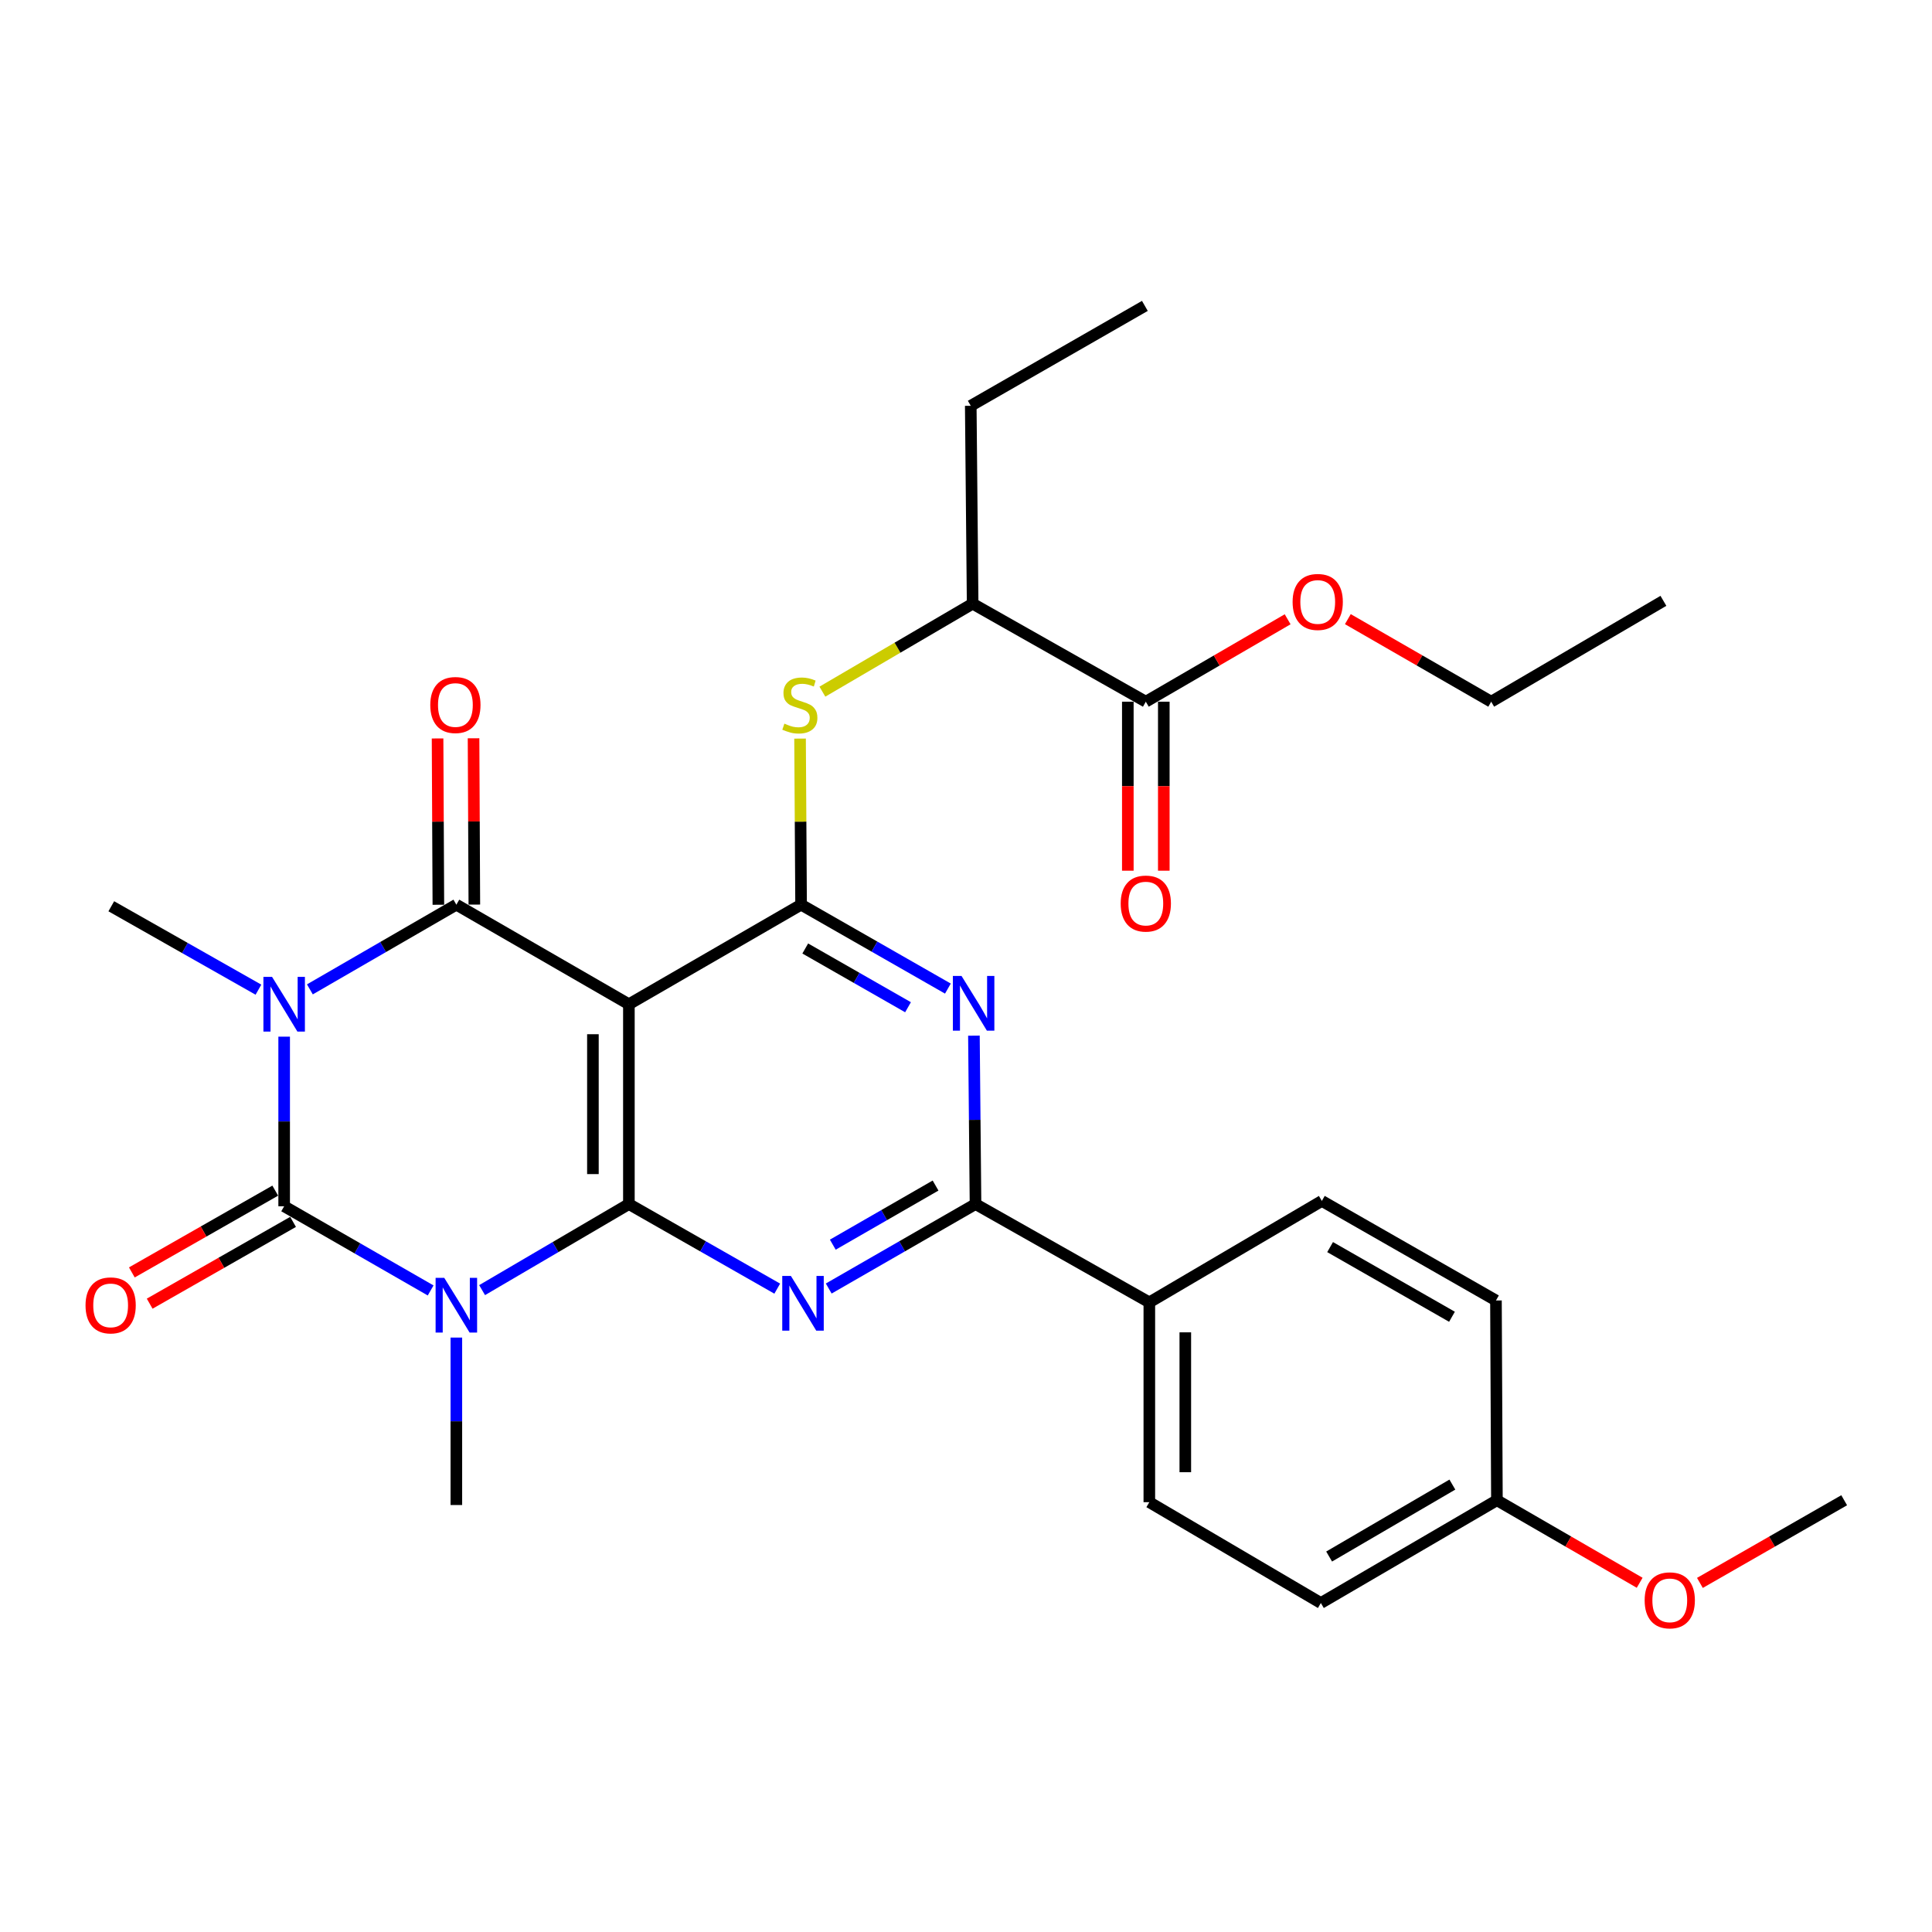 <?xml version='1.0' encoding='iso-8859-1'?>
<svg version='1.1' baseProfile='full'
              xmlns='http://www.w3.org/2000/svg'
                      xmlns:rdkit='http://www.rdkit.org/xml'
                      xmlns:xlink='http://www.w3.org/1999/xlink'
                  xml:space='preserve'
width='1000px' height='1000px' viewBox='0 0 1000 1000'>
<!-- END OF HEADER -->
<rect style='opacity:1.0;fill:#FFFFFF;stroke:none' width='1000' height='1000' x='0' y='0'> </rect>
<path class='bond-2' d='M 147.081,536.572 L 147.081,580.466' style='fill:none;fill-rule:evenodd;stroke:#0000FF;stroke-width:6px;stroke-linecap:butt;stroke-linejoin:miter;stroke-opacity:1' />
<path class='bond-2' d='M 147.081,580.466 L 147.081,624.361' style='fill:none;fill-rule:evenodd;stroke:#000000;stroke-width:6px;stroke-linecap:butt;stroke-linejoin:miter;stroke-opacity:1' />
<path class='bond-3' d='M 160.395,512.098 L 198.302,490.177' style='fill:none;fill-rule:evenodd;stroke:#0000FF;stroke-width:6px;stroke-linecap:butt;stroke-linejoin:miter;stroke-opacity:1' />
<path class='bond-3' d='M 198.302,490.177 L 236.208,468.256' style='fill:none;fill-rule:evenodd;stroke:#000000;stroke-width:6px;stroke-linecap:butt;stroke-linejoin:miter;stroke-opacity:1' />
<path class='bond-16' d='M 133.77,512.253 L 95.686,490.668' style='fill:none;fill-rule:evenodd;stroke:#0000FF;stroke-width:6px;stroke-linecap:butt;stroke-linejoin:miter;stroke-opacity:1' />
<path class='bond-16' d='M 95.686,490.668 L 57.602,469.083' style='fill:none;fill-rule:evenodd;stroke:#000000;stroke-width:6px;stroke-linecap:butt;stroke-linejoin:miter;stroke-opacity:1' />
<path class='bond-0' d='M 222.898,667.933 L 184.99,646.147' style='fill:none;fill-rule:evenodd;stroke:#0000FF;stroke-width:6px;stroke-linecap:butt;stroke-linejoin:miter;stroke-opacity:1' />
<path class='bond-0' d='M 184.99,646.147 L 147.081,624.361' style='fill:none;fill-rule:evenodd;stroke:#000000;stroke-width:6px;stroke-linecap:butt;stroke-linejoin:miter;stroke-opacity:1' />
<path class='bond-17' d='M 236.208,692.327 L 236.208,735.662' style='fill:none;fill-rule:evenodd;stroke:#0000FF;stroke-width:6px;stroke-linecap:butt;stroke-linejoin:miter;stroke-opacity:1' />
<path class='bond-17' d='M 236.208,735.662 L 236.208,778.996' style='fill:none;fill-rule:evenodd;stroke:#000000;stroke-width:6px;stroke-linecap:butt;stroke-linejoin:miter;stroke-opacity:1' />
<path class='bond-30' d='M 249.536,667.767 L 287.524,645.495' style='fill:none;fill-rule:evenodd;stroke:#0000FF;stroke-width:6px;stroke-linecap:butt;stroke-linejoin:miter;stroke-opacity:1' />
<path class='bond-30' d='M 287.524,645.495 L 325.512,623.223' style='fill:none;fill-rule:evenodd;stroke:#000000;stroke-width:6px;stroke-linecap:butt;stroke-linejoin:miter;stroke-opacity:1' />
<path class='bond-1' d='M 325.512,623.223 L 325.512,519.797' style='fill:none;fill-rule:evenodd;stroke:#000000;stroke-width:6px;stroke-linecap:butt;stroke-linejoin:miter;stroke-opacity:1' />
<path class='bond-1' d='M 306.89,607.709 L 306.89,535.311' style='fill:none;fill-rule:evenodd;stroke:#000000;stroke-width:6px;stroke-linecap:butt;stroke-linejoin:miter;stroke-opacity:1' />
<path class='bond-5' d='M 325.512,623.223 L 363.905,645.11' style='fill:none;fill-rule:evenodd;stroke:#000000;stroke-width:6px;stroke-linecap:butt;stroke-linejoin:miter;stroke-opacity:1' />
<path class='bond-5' d='M 363.905,645.11 L 402.299,666.998' style='fill:none;fill-rule:evenodd;stroke:#0000FF;stroke-width:6px;stroke-linecap:butt;stroke-linejoin:miter;stroke-opacity:1' />
<path class='bond-11' d='M 142.468,616.272 L 105.355,637.439' style='fill:none;fill-rule:evenodd;stroke:#000000;stroke-width:6px;stroke-linecap:butt;stroke-linejoin:miter;stroke-opacity:1' />
<path class='bond-11' d='M 105.355,637.439 L 68.243,658.605' style='fill:none;fill-rule:evenodd;stroke:#FF0000;stroke-width:6px;stroke-linecap:butt;stroke-linejoin:miter;stroke-opacity:1' />
<path class='bond-11' d='M 151.694,632.449 L 114.581,653.615' style='fill:none;fill-rule:evenodd;stroke:#000000;stroke-width:6px;stroke-linecap:butt;stroke-linejoin:miter;stroke-opacity:1' />
<path class='bond-11' d='M 114.581,653.615 L 77.468,674.781' style='fill:none;fill-rule:evenodd;stroke:#FF0000;stroke-width:6px;stroke-linecap:butt;stroke-linejoin:miter;stroke-opacity:1' />
<path class='bond-4' d='M 236.208,468.256 L 325.512,519.797' style='fill:none;fill-rule:evenodd;stroke:#000000;stroke-width:6px;stroke-linecap:butt;stroke-linejoin:miter;stroke-opacity:1' />
<path class='bond-12' d='M 245.519,468.211 L 245.313,425.171' style='fill:none;fill-rule:evenodd;stroke:#000000;stroke-width:6px;stroke-linecap:butt;stroke-linejoin:miter;stroke-opacity:1' />
<path class='bond-12' d='M 245.313,425.171 L 245.106,382.132' style='fill:none;fill-rule:evenodd;stroke:#FF0000;stroke-width:6px;stroke-linecap:butt;stroke-linejoin:miter;stroke-opacity:1' />
<path class='bond-12' d='M 226.897,468.3 L 226.691,425.261' style='fill:none;fill-rule:evenodd;stroke:#000000;stroke-width:6px;stroke-linecap:butt;stroke-linejoin:miter;stroke-opacity:1' />
<path class='bond-12' d='M 226.691,425.261 L 226.484,382.221' style='fill:none;fill-rule:evenodd;stroke:#FF0000;stroke-width:6px;stroke-linecap:butt;stroke-linejoin:miter;stroke-opacity:1' />
<path class='bond-6' d='M 325.512,519.797 L 414.639,468.256' style='fill:none;fill-rule:evenodd;stroke:#000000;stroke-width:6px;stroke-linecap:butt;stroke-linejoin:miter;stroke-opacity:1' />
<path class='bond-31' d='M 428.948,666.938 L 466.937,645.08' style='fill:none;fill-rule:evenodd;stroke:#0000FF;stroke-width:6px;stroke-linecap:butt;stroke-linejoin:miter;stroke-opacity:1' />
<path class='bond-31' d='M 466.937,645.08 L 504.925,623.223' style='fill:none;fill-rule:evenodd;stroke:#000000;stroke-width:6px;stroke-linecap:butt;stroke-linejoin:miter;stroke-opacity:1' />
<path class='bond-31' d='M 431.057,644.239 L 457.649,628.939' style='fill:none;fill-rule:evenodd;stroke:#0000FF;stroke-width:6px;stroke-linecap:butt;stroke-linejoin:miter;stroke-opacity:1' />
<path class='bond-31' d='M 457.649,628.939 L 484.242,613.639' style='fill:none;fill-rule:evenodd;stroke:#000000;stroke-width:6px;stroke-linecap:butt;stroke-linejoin:miter;stroke-opacity:1' />
<path class='bond-7' d='M 414.639,468.256 L 452.635,489.974' style='fill:none;fill-rule:evenodd;stroke:#000000;stroke-width:6px;stroke-linecap:butt;stroke-linejoin:miter;stroke-opacity:1' />
<path class='bond-7' d='M 452.635,489.974 L 490.631,511.692' style='fill:none;fill-rule:evenodd;stroke:#0000FF;stroke-width:6px;stroke-linecap:butt;stroke-linejoin:miter;stroke-opacity:1' />
<path class='bond-7' d='M 416.797,490.938 L 443.394,506.141' style='fill:none;fill-rule:evenodd;stroke:#000000;stroke-width:6px;stroke-linecap:butt;stroke-linejoin:miter;stroke-opacity:1' />
<path class='bond-7' d='M 443.394,506.141 L 469.991,521.344' style='fill:none;fill-rule:evenodd;stroke:#0000FF;stroke-width:6px;stroke-linecap:butt;stroke-linejoin:miter;stroke-opacity:1' />
<path class='bond-9' d='M 414.639,468.256 L 414.373,425.276' style='fill:none;fill-rule:evenodd;stroke:#000000;stroke-width:6px;stroke-linecap:butt;stroke-linejoin:miter;stroke-opacity:1' />
<path class='bond-9' d='M 414.373,425.276 L 414.106,382.296' style='fill:none;fill-rule:evenodd;stroke:#CCCC00;stroke-width:6px;stroke-linecap:butt;stroke-linejoin:miter;stroke-opacity:1' />
<path class='bond-8' d='M 504.101,536.059 L 504.513,579.641' style='fill:none;fill-rule:evenodd;stroke:#0000FF;stroke-width:6px;stroke-linecap:butt;stroke-linejoin:miter;stroke-opacity:1' />
<path class='bond-8' d='M 504.513,579.641 L 504.925,623.223' style='fill:none;fill-rule:evenodd;stroke:#000000;stroke-width:6px;stroke-linecap:butt;stroke-linejoin:miter;stroke-opacity:1' />
<path class='bond-13' d='M 504.925,623.223 L 594.891,674.102' style='fill:none;fill-rule:evenodd;stroke:#000000;stroke-width:6px;stroke-linecap:butt;stroke-linejoin:miter;stroke-opacity:1' />
<path class='bond-14' d='M 425.669,357.998 L 464.552,335.235' style='fill:none;fill-rule:evenodd;stroke:#CCCC00;stroke-width:6px;stroke-linecap:butt;stroke-linejoin:miter;stroke-opacity:1' />
<path class='bond-14' d='M 464.552,335.235 L 503.436,312.471' style='fill:none;fill-rule:evenodd;stroke:#000000;stroke-width:6px;stroke-linecap:butt;stroke-linejoin:miter;stroke-opacity:1' />
<path class='bond-10' d='M 593.07,363.196 L 503.436,312.471' style='fill:none;fill-rule:evenodd;stroke:#000000;stroke-width:6px;stroke-linecap:butt;stroke-linejoin:miter;stroke-opacity:1' />
<path class='bond-15' d='M 583.759,363.196 L 583.759,406.935' style='fill:none;fill-rule:evenodd;stroke:#000000;stroke-width:6px;stroke-linecap:butt;stroke-linejoin:miter;stroke-opacity:1' />
<path class='bond-15' d='M 583.759,406.935 L 583.759,450.674' style='fill:none;fill-rule:evenodd;stroke:#FF0000;stroke-width:6px;stroke-linecap:butt;stroke-linejoin:miter;stroke-opacity:1' />
<path class='bond-15' d='M 602.381,363.196 L 602.381,406.935' style='fill:none;fill-rule:evenodd;stroke:#000000;stroke-width:6px;stroke-linecap:butt;stroke-linejoin:miter;stroke-opacity:1' />
<path class='bond-15' d='M 602.381,406.935 L 602.381,450.674' style='fill:none;fill-rule:evenodd;stroke:#FF0000;stroke-width:6px;stroke-linecap:butt;stroke-linejoin:miter;stroke-opacity:1' />
<path class='bond-20' d='M 593.07,363.196 L 629.775,341.867' style='fill:none;fill-rule:evenodd;stroke:#000000;stroke-width:6px;stroke-linecap:butt;stroke-linejoin:miter;stroke-opacity:1' />
<path class='bond-20' d='M 629.775,341.867 L 666.48,320.538' style='fill:none;fill-rule:evenodd;stroke:#FF0000;stroke-width:6px;stroke-linecap:butt;stroke-linejoin:miter;stroke-opacity:1' />
<path class='bond-18' d='M 594.891,674.102 L 594.891,777.527' style='fill:none;fill-rule:evenodd;stroke:#000000;stroke-width:6px;stroke-linecap:butt;stroke-linejoin:miter;stroke-opacity:1' />
<path class='bond-18' d='M 613.513,689.616 L 613.513,762.014' style='fill:none;fill-rule:evenodd;stroke:#000000;stroke-width:6px;stroke-linecap:butt;stroke-linejoin:miter;stroke-opacity:1' />
<path class='bond-19' d='M 594.891,674.102 L 684.184,621.598' style='fill:none;fill-rule:evenodd;stroke:#000000;stroke-width:6px;stroke-linecap:butt;stroke-linejoin:miter;stroke-opacity:1' />
<path class='bond-25' d='M 503.436,312.471 L 502.463,210.04' style='fill:none;fill-rule:evenodd;stroke:#000000;stroke-width:6px;stroke-linecap:butt;stroke-linejoin:miter;stroke-opacity:1' />
<path class='bond-23' d='M 594.891,777.527 L 683.677,829.721' style='fill:none;fill-rule:evenodd;stroke:#000000;stroke-width:6px;stroke-linecap:butt;stroke-linejoin:miter;stroke-opacity:1' />
<path class='bond-22' d='M 684.184,621.598 L 774.304,673.119' style='fill:none;fill-rule:evenodd;stroke:#000000;stroke-width:6px;stroke-linecap:butt;stroke-linejoin:miter;stroke-opacity:1' />
<path class='bond-22' d='M 688.459,645.493 L 751.544,681.558' style='fill:none;fill-rule:evenodd;stroke:#000000;stroke-width:6px;stroke-linecap:butt;stroke-linejoin:miter;stroke-opacity:1' />
<path class='bond-26' d='M 697.643,320.467 L 734.742,341.831' style='fill:none;fill-rule:evenodd;stroke:#FF0000;stroke-width:6px;stroke-linecap:butt;stroke-linejoin:miter;stroke-opacity:1' />
<path class='bond-26' d='M 734.742,341.831 L 771.842,363.196' style='fill:none;fill-rule:evenodd;stroke:#000000;stroke-width:6px;stroke-linecap:butt;stroke-linejoin:miter;stroke-opacity:1' />
<path class='bond-21' d='M 774.801,776.524 L 774.304,673.119' style='fill:none;fill-rule:evenodd;stroke:#000000;stroke-width:6px;stroke-linecap:butt;stroke-linejoin:miter;stroke-opacity:1' />
<path class='bond-24' d='M 774.801,776.524 L 811.743,797.883' style='fill:none;fill-rule:evenodd;stroke:#000000;stroke-width:6px;stroke-linecap:butt;stroke-linejoin:miter;stroke-opacity:1' />
<path class='bond-24' d='M 811.743,797.883 L 848.686,819.242' style='fill:none;fill-rule:evenodd;stroke:#FF0000;stroke-width:6px;stroke-linecap:butt;stroke-linejoin:miter;stroke-opacity:1' />
<path class='bond-32' d='M 774.801,776.524 L 683.677,829.721' style='fill:none;fill-rule:evenodd;stroke:#000000;stroke-width:6px;stroke-linecap:butt;stroke-linejoin:miter;stroke-opacity:1' />
<path class='bond-32' d='M 751.744,768.421 L 687.957,805.659' style='fill:none;fill-rule:evenodd;stroke:#000000;stroke-width:6px;stroke-linecap:butt;stroke-linejoin:miter;stroke-opacity:1' />
<path class='bond-27' d='M 879.871,819.312 L 917.208,797.918' style='fill:none;fill-rule:evenodd;stroke:#FF0000;stroke-width:6px;stroke-linecap:butt;stroke-linejoin:miter;stroke-opacity:1' />
<path class='bond-27' d='M 917.208,797.918 L 954.545,776.524' style='fill:none;fill-rule:evenodd;stroke:#000000;stroke-width:6px;stroke-linecap:butt;stroke-linejoin:miter;stroke-opacity:1' />
<path class='bond-28' d='M 502.463,210.04 L 592.584,158.332' style='fill:none;fill-rule:evenodd;stroke:#000000;stroke-width:6px;stroke-linecap:butt;stroke-linejoin:miter;stroke-opacity:1' />
<path class='bond-29' d='M 771.842,363.196 L 860.98,310.992' style='fill:none;fill-rule:evenodd;stroke:#000000;stroke-width:6px;stroke-linecap:butt;stroke-linejoin:miter;stroke-opacity:1' />
<path  class='atom-0' d='M 140.821 505.637
L 150.101 520.637
Q 151.021 522.117, 152.501 524.797
Q 153.981 527.477, 154.061 527.637
L 154.061 505.637
L 157.821 505.637
L 157.821 533.957
L 153.941 533.957
L 143.981 517.557
Q 142.821 515.637, 141.581 513.437
Q 140.381 511.237, 140.021 510.557
L 140.021 533.957
L 136.341 533.957
L 136.341 505.637
L 140.821 505.637
' fill='#0000FF'/>
<path  class='atom-1' d='M 229.948 661.422
L 239.228 676.422
Q 240.148 677.902, 241.628 680.582
Q 243.108 683.262, 243.188 683.422
L 243.188 661.422
L 246.948 661.422
L 246.948 689.742
L 243.068 689.742
L 233.108 673.342
Q 231.948 671.422, 230.708 669.222
Q 229.508 667.022, 229.148 666.342
L 229.148 689.742
L 225.468 689.742
L 225.468 661.422
L 229.948 661.422
' fill='#0000FF'/>
<path  class='atom-6' d='M 409.372 660.439
L 418.652 675.439
Q 419.572 676.919, 421.052 679.599
Q 422.532 682.279, 422.612 682.439
L 422.612 660.439
L 426.372 660.439
L 426.372 688.759
L 422.492 688.759
L 412.532 672.359
Q 411.372 670.439, 410.132 668.239
Q 408.932 666.039, 408.572 665.359
L 408.572 688.759
L 404.892 688.759
L 404.892 660.439
L 409.372 660.439
' fill='#0000FF'/>
<path  class='atom-8' d='M 497.682 505.141
L 506.962 520.141
Q 507.882 521.621, 509.362 524.301
Q 510.842 526.981, 510.922 527.141
L 510.922 505.141
L 514.682 505.141
L 514.682 533.461
L 510.802 533.461
L 500.842 517.061
Q 499.682 515.141, 498.442 512.941
Q 497.242 510.741, 496.882 510.061
L 496.882 533.461
L 493.202 533.461
L 493.202 505.141
L 497.682 505.141
' fill='#0000FF'/>
<path  class='atom-10' d='M 405.998 374.551
Q 406.318 374.671, 407.638 375.231
Q 408.958 375.791, 410.398 376.151
Q 411.878 376.471, 413.318 376.471
Q 415.998 376.471, 417.558 375.191
Q 419.118 373.871, 419.118 371.591
Q 419.118 370.031, 418.318 369.071
Q 417.558 368.111, 416.358 367.591
Q 415.158 367.071, 413.158 366.471
Q 410.638 365.711, 409.118 364.991
Q 407.638 364.271, 406.558 362.751
Q 405.518 361.231, 405.518 358.671
Q 405.518 355.111, 407.918 352.911
Q 410.358 350.711, 415.158 350.711
Q 418.438 350.711, 422.158 352.271
L 421.238 355.351
Q 417.838 353.951, 415.278 353.951
Q 412.518 353.951, 410.998 355.111
Q 409.478 356.231, 409.518 358.191
Q 409.518 359.711, 410.278 360.631
Q 411.078 361.551, 412.198 362.071
Q 413.358 362.591, 415.278 363.191
Q 417.838 363.991, 419.358 364.791
Q 420.878 365.591, 421.958 367.231
Q 423.078 368.831, 423.078 371.591
Q 423.078 375.511, 420.438 377.631
Q 417.838 379.711, 413.478 379.711
Q 410.958 379.711, 409.038 379.151
Q 407.158 378.631, 404.918 377.711
L 405.998 374.551
' fill='#CCCC00'/>
<path  class='atom-12' d='M 44.271 675.662
Q 44.271 668.862, 47.631 665.062
Q 50.991 661.262, 57.271 661.262
Q 63.551 661.262, 66.911 665.062
Q 70.271 668.862, 70.271 675.662
Q 70.271 682.542, 66.871 686.462
Q 63.471 690.342, 57.271 690.342
Q 51.031 690.342, 47.631 686.462
Q 44.271 682.582, 44.271 675.662
M 57.271 687.142
Q 61.591 687.142, 63.911 684.262
Q 66.271 681.342, 66.271 675.662
Q 66.271 670.102, 63.911 667.302
Q 61.591 664.462, 57.271 664.462
Q 52.951 664.462, 50.591 667.262
Q 48.271 670.062, 48.271 675.662
Q 48.271 681.382, 50.591 684.262
Q 52.951 687.142, 57.271 687.142
' fill='#FF0000'/>
<path  class='atom-13' d='M 222.712 364.911
Q 222.712 358.111, 226.072 354.311
Q 229.432 350.511, 235.712 350.511
Q 241.992 350.511, 245.352 354.311
Q 248.712 358.111, 248.712 364.911
Q 248.712 371.791, 245.312 375.711
Q 241.912 379.591, 235.712 379.591
Q 229.472 379.591, 226.072 375.711
Q 222.712 371.831, 222.712 364.911
M 235.712 376.391
Q 240.032 376.391, 242.352 373.511
Q 244.712 370.591, 244.712 364.911
Q 244.712 359.351, 242.352 356.551
Q 240.032 353.711, 235.712 353.711
Q 231.392 353.711, 229.032 356.511
Q 226.712 359.311, 226.712 364.911
Q 226.712 370.631, 229.032 373.511
Q 231.392 376.391, 235.712 376.391
' fill='#FF0000'/>
<path  class='atom-16' d='M 580.07 467.684
Q 580.07 460.884, 583.43 457.084
Q 586.79 453.284, 593.07 453.284
Q 599.35 453.284, 602.71 457.084
Q 606.07 460.884, 606.07 467.684
Q 606.07 474.564, 602.67 478.484
Q 599.27 482.364, 593.07 482.364
Q 586.83 482.364, 583.43 478.484
Q 580.07 474.604, 580.07 467.684
M 593.07 479.164
Q 597.39 479.164, 599.71 476.284
Q 602.07 473.364, 602.07 467.684
Q 602.07 462.124, 599.71 459.324
Q 597.39 456.484, 593.07 456.484
Q 588.75 456.484, 586.39 459.284
Q 584.07 462.084, 584.07 467.684
Q 584.07 473.404, 586.39 476.284
Q 588.75 479.164, 593.07 479.164
' fill='#FF0000'/>
<path  class='atom-21' d='M 669.052 311.569
Q 669.052 304.769, 672.412 300.969
Q 675.772 297.169, 682.052 297.169
Q 688.332 297.169, 691.692 300.969
Q 695.052 304.769, 695.052 311.569
Q 695.052 318.449, 691.652 322.369
Q 688.252 326.249, 682.052 326.249
Q 675.812 326.249, 672.412 322.369
Q 669.052 318.489, 669.052 311.569
M 682.052 323.049
Q 686.372 323.049, 688.692 320.169
Q 691.052 317.249, 691.052 311.569
Q 691.052 306.009, 688.692 303.209
Q 686.372 300.369, 682.052 300.369
Q 677.732 300.369, 675.372 303.169
Q 673.052 305.969, 673.052 311.569
Q 673.052 317.289, 675.372 320.169
Q 677.732 323.049, 682.052 323.049
' fill='#FF0000'/>
<path  class='atom-25' d='M 851.27 828.332
Q 851.27 821.532, 854.63 817.732
Q 857.99 813.932, 864.27 813.932
Q 870.55 813.932, 873.91 817.732
Q 877.27 821.532, 877.27 828.332
Q 877.27 835.212, 873.87 839.132
Q 870.47 843.012, 864.27 843.012
Q 858.03 843.012, 854.63 839.132
Q 851.27 835.252, 851.27 828.332
M 864.27 839.812
Q 868.59 839.812, 870.91 836.932
Q 873.27 834.012, 873.27 828.332
Q 873.27 822.772, 870.91 819.972
Q 868.59 817.132, 864.27 817.132
Q 859.95 817.132, 857.59 819.932
Q 855.27 822.732, 855.27 828.332
Q 855.27 834.052, 857.59 836.932
Q 859.95 839.812, 864.27 839.812
' fill='#FF0000'/>
</svg>
